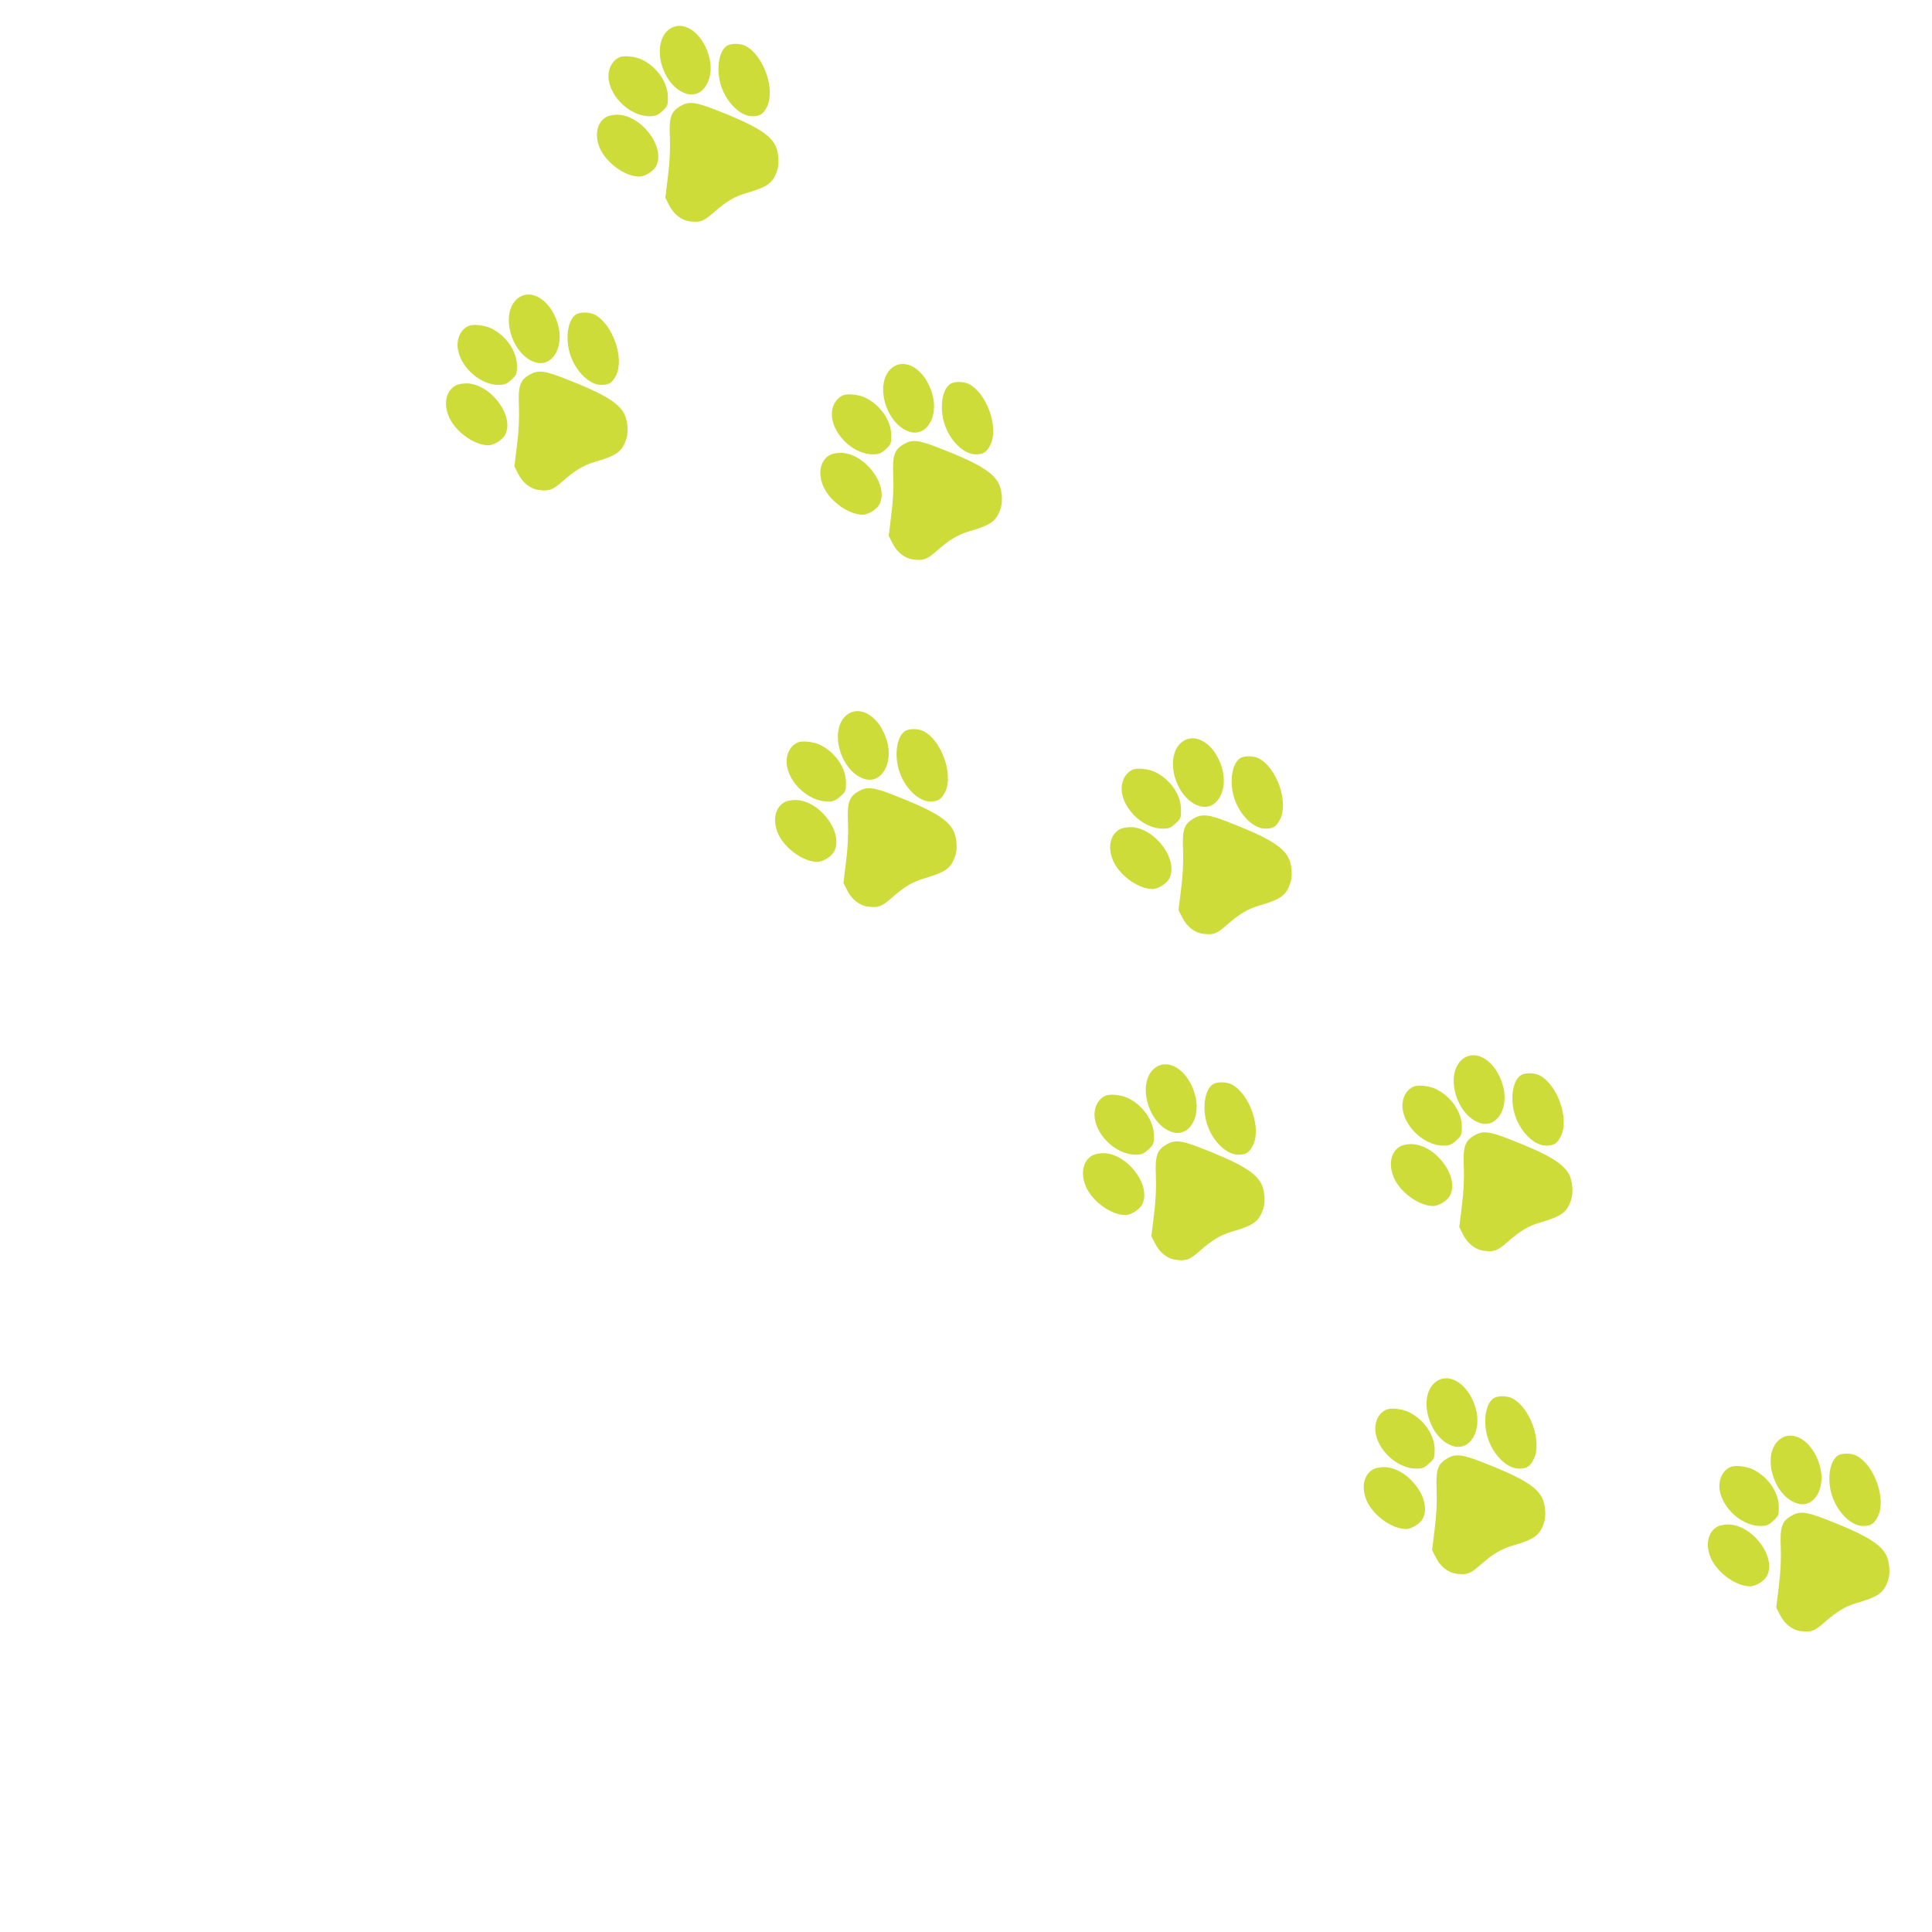 <?xml version="1.0" standalone="no"?>
<!DOCTYPE svg PUBLIC "-//W3C//DTD SVG 20010904//EN"
 "http://www.w3.org/TR/2001/REC-SVG-20010904/DTD/svg10.dtd">
<svg version="1.0" xmlns="http://www.w3.org/2000/svg"
 width="1280pt" height="1280pt" viewBox="0 0 1280 1280"
 preserveAspectRatio="xMidYMid meet">
<g transform="translate(0,1280) scale(0.1,-0.1)"
fill="#cddc39" stroke="none">
<path d="M4425 12599 c-114 -101 -35 -372 123 -420 112 -33 192 103 148 253
-47 162 -181 245 -271 167z"/>
<path d="M4814 12495 c-55 -38 -71 -166 -34 -271 38 -109 127 -194 203 -194
52 0 73 13 98 62 58 114 -22 342 -142 404 -36 18 -99 18 -125 -1z"/>
<path d="M4105 12421 c-41 -18 -68 -59 -73 -110 -12 -131 132 -281 271 -281
40 0 53 5 85 34 35 32 37 38 37 93 -1 98 -73 201 -174 249 -42 20 -117 28
-146 15z"/>
<path d="M4509 12098 c-64 -37 -77 -74 -71 -211 3 -79 -1 -163 -13 -258 l-17
-139 24 -47 c31 -63 84 -104 142 -110 65 -8 88 1 153 58 84 74 139 107 218
130 142 41 178 68 205 153 15 45 8 122 -14 164 -39 76 -143 137 -404 238 -126
49 -170 53 -223 22z"/>
<path d="M4021 12027 c-69 -35 -86 -129 -41 -221 48 -94 166 -176 255 -176 38
0 95 36 112 70 64 126 -99 339 -257 340 -25 0 -56 -6 -69 -13z"/>
<path d="M3425 10819 c-114 -101 -35 -372 123 -420 112 -33 192 103 148 253
-47 162 -181 245 -271 167z"/>
<path d="M3814 10715 c-55 -38 -71 -166 -34 -271 38 -109 127 -194 203 -194
52 0 73 13 98 62 58 114 -22 342 -142 404 -36 18 -99 18 -125 -1z"/>
<path d="M3105 10641 c-41 -18 -68 -59 -73 -110 -12 -131 132 -281 271 -281
40 0 53 5 85 34 35 32 37 38 37 93 -1 98 -73 201 -174 249 -42 20 -117 28
-146 15z"/>
<path d="M5905 10359 c-114 -101 -35 -372 123 -420 112 -33 192 103 148 253
-47 162 -181 245 -271 167z"/>
<path d="M3509 10318 c-64 -37 -77 -74 -71 -211 3 -79 -1 -163 -13 -258 l-17
-139 24 -47 c31 -63 84 -104 142 -110 65 -8 88 1 153 58 84 74 139 107 218
130 142 41 178 68 205 153 15 45 8 122 -14 164 -39 76 -143 137 -404 238 -126
49 -170 53 -223 22z"/>
<path d="M6294 10255 c-55 -38 -71 -166 -34 -271 38 -109 127 -194 203 -194
52 0 73 13 98 62 58 114 -22 342 -142 404 -36 18 -99 18 -125 -1z"/>
<path d="M3021 10247 c-69 -35 -86 -129 -41 -221 48 -94 166 -176 255 -176 38
0 95 36 112 70 64 126 -99 339 -257 340 -25 0 -56 -6 -69 -13z"/>
<path d="M5585 10181 c-41 -18 -68 -59 -73 -110 -12 -131 132 -281 271 -281
40 0 53 5 85 34 35 32 37 38 37 93 -1 98 -73 201 -174 249 -42 20 -117 28
-146 15z"/>
<path d="M5989 9858 c-64 -37 -77 -74 -71 -211 3 -79 -1 -163 -13 -258 l-17
-139 24 -47 c31 -63 84 -104 142 -110 65 -8 88 1 153 58 84 74 139 107 218
130 142 41 178 68 205 153 15 45 8 122 -14 164 -39 76 -143 137 -404 238 -126
49 -170 53 -223 22z"/>
<path d="M5501 9787 c-69 -35 -86 -129 -41 -221 48 -94 166 -176 255 -176 38
0 95 36 112 70 64 126 -99 339 -257 340 -25 0 -56 -6 -69 -13z"/>
<path d="M5605 8059 c-114 -101 -35 -372 123 -420 112 -33 192 103 148 253
-47 162 -181 245 -271 167z"/>
<path d="M5994 7955 c-55 -38 -71 -166 -34 -271 38 -109 127 -194 203 -194 52
0 73 13 98 62 58 114 -22 342 -142 404 -36 18 -99 18 -125 -1z"/>
<path d="M7825 7879 c-114 -101 -35 -372 123 -420 112 -33 192 103 148 253
-47 162 -181 245 -271 167z"/>
<path d="M5285 7881 c-41 -18 -68 -59 -73 -110 -12 -131 132 -281 271 -281 40
0 53 5 85 34 35 32 37 38 37 93 -1 98 -73 201 -174 249 -42 20 -117 28 -146
15z"/>
<path d="M8214 7775 c-55 -38 -71 -166 -34 -271 38 -109 127 -194 203 -194 52
0 73 13 98 62 58 114 -22 342 -142 404 -36 18 -99 18 -125 -1z"/>
<path d="M7505 7701 c-41 -18 -68 -59 -73 -110 -12 -131 132 -281 271 -281 40
0 53 5 85 34 35 32 37 38 37 93 -1 98 -73 201 -174 249 -42 20 -117 28 -146
15z"/>
<path d="M5689 7558 c-64 -37 -77 -74 -71 -211 3 -79 -1 -163 -13 -258 l-17
-139 24 -47 c31 -63 84 -104 142 -110 65 -8 88 1 153 58 84 74 139 107 218
130 142 41 178 68 205 153 15 45 8 122 -14 164 -39 76 -143 137 -404 238 -126
49 -170 53 -223 22z"/>
<path d="M5201 7487 c-69 -35 -86 -129 -41 -221 48 -94 166 -176 255 -176 38
0 95 36 112 70 64 126 -99 339 -257 340 -25 0 -56 -6 -69 -13z"/>
<path d="M7909 7378 c-64 -37 -77 -74 -71 -211 3 -79 -1 -163 -13 -258 l-17
-139 24 -47 c31 -63 84 -104 142 -110 65 -8 88 1 153 58 84 74 139 107 218
130 142 41 178 68 205 153 15 45 8 122 -14 164 -39 76 -143 137 -404 238 -126
49 -170 53 -223 22z"/>
<path d="M7421 7307 c-69 -35 -86 -129 -41 -221 48 -94 166 -176 255 -176 38
0 95 36 112 70 64 126 -99 339 -257 340 -25 0 -56 -6 -69 -13z"/>
<path d="M9685 5779 c-114 -101 -35 -372 123 -420 112 -33 192 103 148 253
-47 162 -181 245 -271 167z"/>
<path d="M7645 5719 c-114 -101 -35 -372 123 -420 112 -33 192 103 148 253
-47 162 -181 245 -271 167z"/>
<path d="M10074 5675 c-55 -38 -71 -166 -34 -271 38 -109 127 -194 203 -194
52 0 73 13 98 62 58 114 -22 342 -142 404 -36 18 -99 18 -125 -1z"/>
<path d="M8034 5615 c-55 -38 -71 -166 -34 -271 38 -109 127 -194 203 -194 52
0 73 13 98 62 58 114 -22 342 -142 404 -36 18 -99 18 -125 -1z"/>
<path d="M9365 5601 c-41 -18 -68 -59 -73 -110 -12 -131 132 -281 271 -281 40
0 53 5 85 34 35 32 37 38 37 93 -1 98 -73 201 -174 249 -42 20 -117 28 -146
15z"/>
<path d="M7325 5541 c-41 -18 -68 -59 -73 -110 -12 -131 132 -281 271 -281 40
0 53 5 85 34 35 32 37 38 37 93 -1 98 -73 201 -174 249 -42 20 -117 28 -146
15z"/>
<path d="M9769 5278 c-64 -37 -77 -74 -71 -211 3 -79 -1 -163 -13 -258 l-17
-139 24 -47 c31 -63 84 -104 142 -110 65 -8 88 1 153 58 84 74 139 107 218
130 142 41 178 68 205 153 15 45 8 122 -14 164 -39 76 -143 137 -404 238 -126
49 -170 53 -223 22z"/>
<path d="M7729 5218 c-64 -37 -77 -74 -71 -211 3 -79 -1 -163 -13 -258 l-17
-139 24 -47 c31 -63 84 -104 142 -110 65 -8 88 1 153 58 84 74 139 107 218
130 142 41 178 68 205 153 15 45 8 122 -14 164 -39 76 -143 137 -404 238 -126
49 -170 53 -223 22z"/>
<path d="M9281 5207 c-69 -35 -86 -129 -41 -221 48 -94 166 -176 255 -176 38
0 95 36 112 70 64 126 -99 339 -257 340 -25 0 -56 -6 -69 -13z"/>
<path d="M7241 5147 c-69 -35 -86 -129 -41 -221 48 -94 166 -176 255 -176 38
0 95 36 112 70 64 126 -99 339 -257 340 -25 0 -56 -6 -69 -13z"/>
<path d="M9505 3639 c-114 -101 -35 -372 123 -420 112 -33 192 103 148 253
-47 162 -181 245 -271 167z"/>
<path d="M9894 3535 c-55 -38 -71 -166 -34 -271 38 -109 127 -194 203 -194 52
0 73 13 98 62 58 114 -22 342 -142 404 -36 18 -99 18 -125 -1z"/>
<path d="M9185 3461 c-41 -18 -68 -59 -73 -110 -12 -131 132 -281 271 -281 40
0 53 5 85 34 35 32 37 38 37 93 -1 98 -73 201 -174 249 -42 20 -117 28 -146
15z"/>
<path d="M11785 3259 c-114 -101 -35 -372 123 -420 112 -33 192 103 148 253
-47 162 -181 245 -271 167z"/>
<path d="M12174 3155 c-55 -38 -71 -166 -34 -271 38 -109 127 -194 203 -194
52 0 73 13 98 62 58 114 -22 342 -142 404 -36 18 -99 18 -125 -1z"/>
<path d="M9589 3138 c-64 -37 -77 -74 -71 -211 3 -79 -1 -163 -13 -258 l-17
-139 24 -47 c31 -63 84 -104 142 -110 65 -8 88 1 153 58 84 74 139 107 218
130 142 41 178 68 205 153 15 45 8 122 -14 164 -39 76 -143 137 -404 238 -126
49 -170 53 -223 22z"/>
<path d="M11465 3081 c-41 -18 -68 -59 -73 -110 -12 -131 132 -281 271 -281
40 0 53 5 85 34 35 32 37 38 37 93 -1 98 -73 201 -174 249 -42 20 -117 28
-146 15z"/>
<path d="M9101 3067 c-69 -35 -86 -129 -41 -221 48 -94 166 -176 255 -176 38
0 95 36 112 70 64 126 -99 339 -257 340 -25 0 -56 -6 -69 -13z"/>
<path d="M11869 2758 c-64 -37 -77 -74 -71 -211 3 -79 -1 -163 -13 -258 l-17
-139 24 -47 c31 -63 84 -104 142 -110 65 -8 88 1 153 58 84 74 139 107 218
130 142 41 178 68 205 153 15 45 8 122 -14 164 -39 76 -143 137 -404 238 -126
49 -170 53 -223 22z"/>
<path d="M11381 2687 c-69 -35 -86 -129 -41 -221 48 -94 166 -176 255 -176 38
0 95 36 112 70 64 126 -99 339 -257 340 -25 0 -56 -6 -69 -13z"/>
</g>
</svg>
